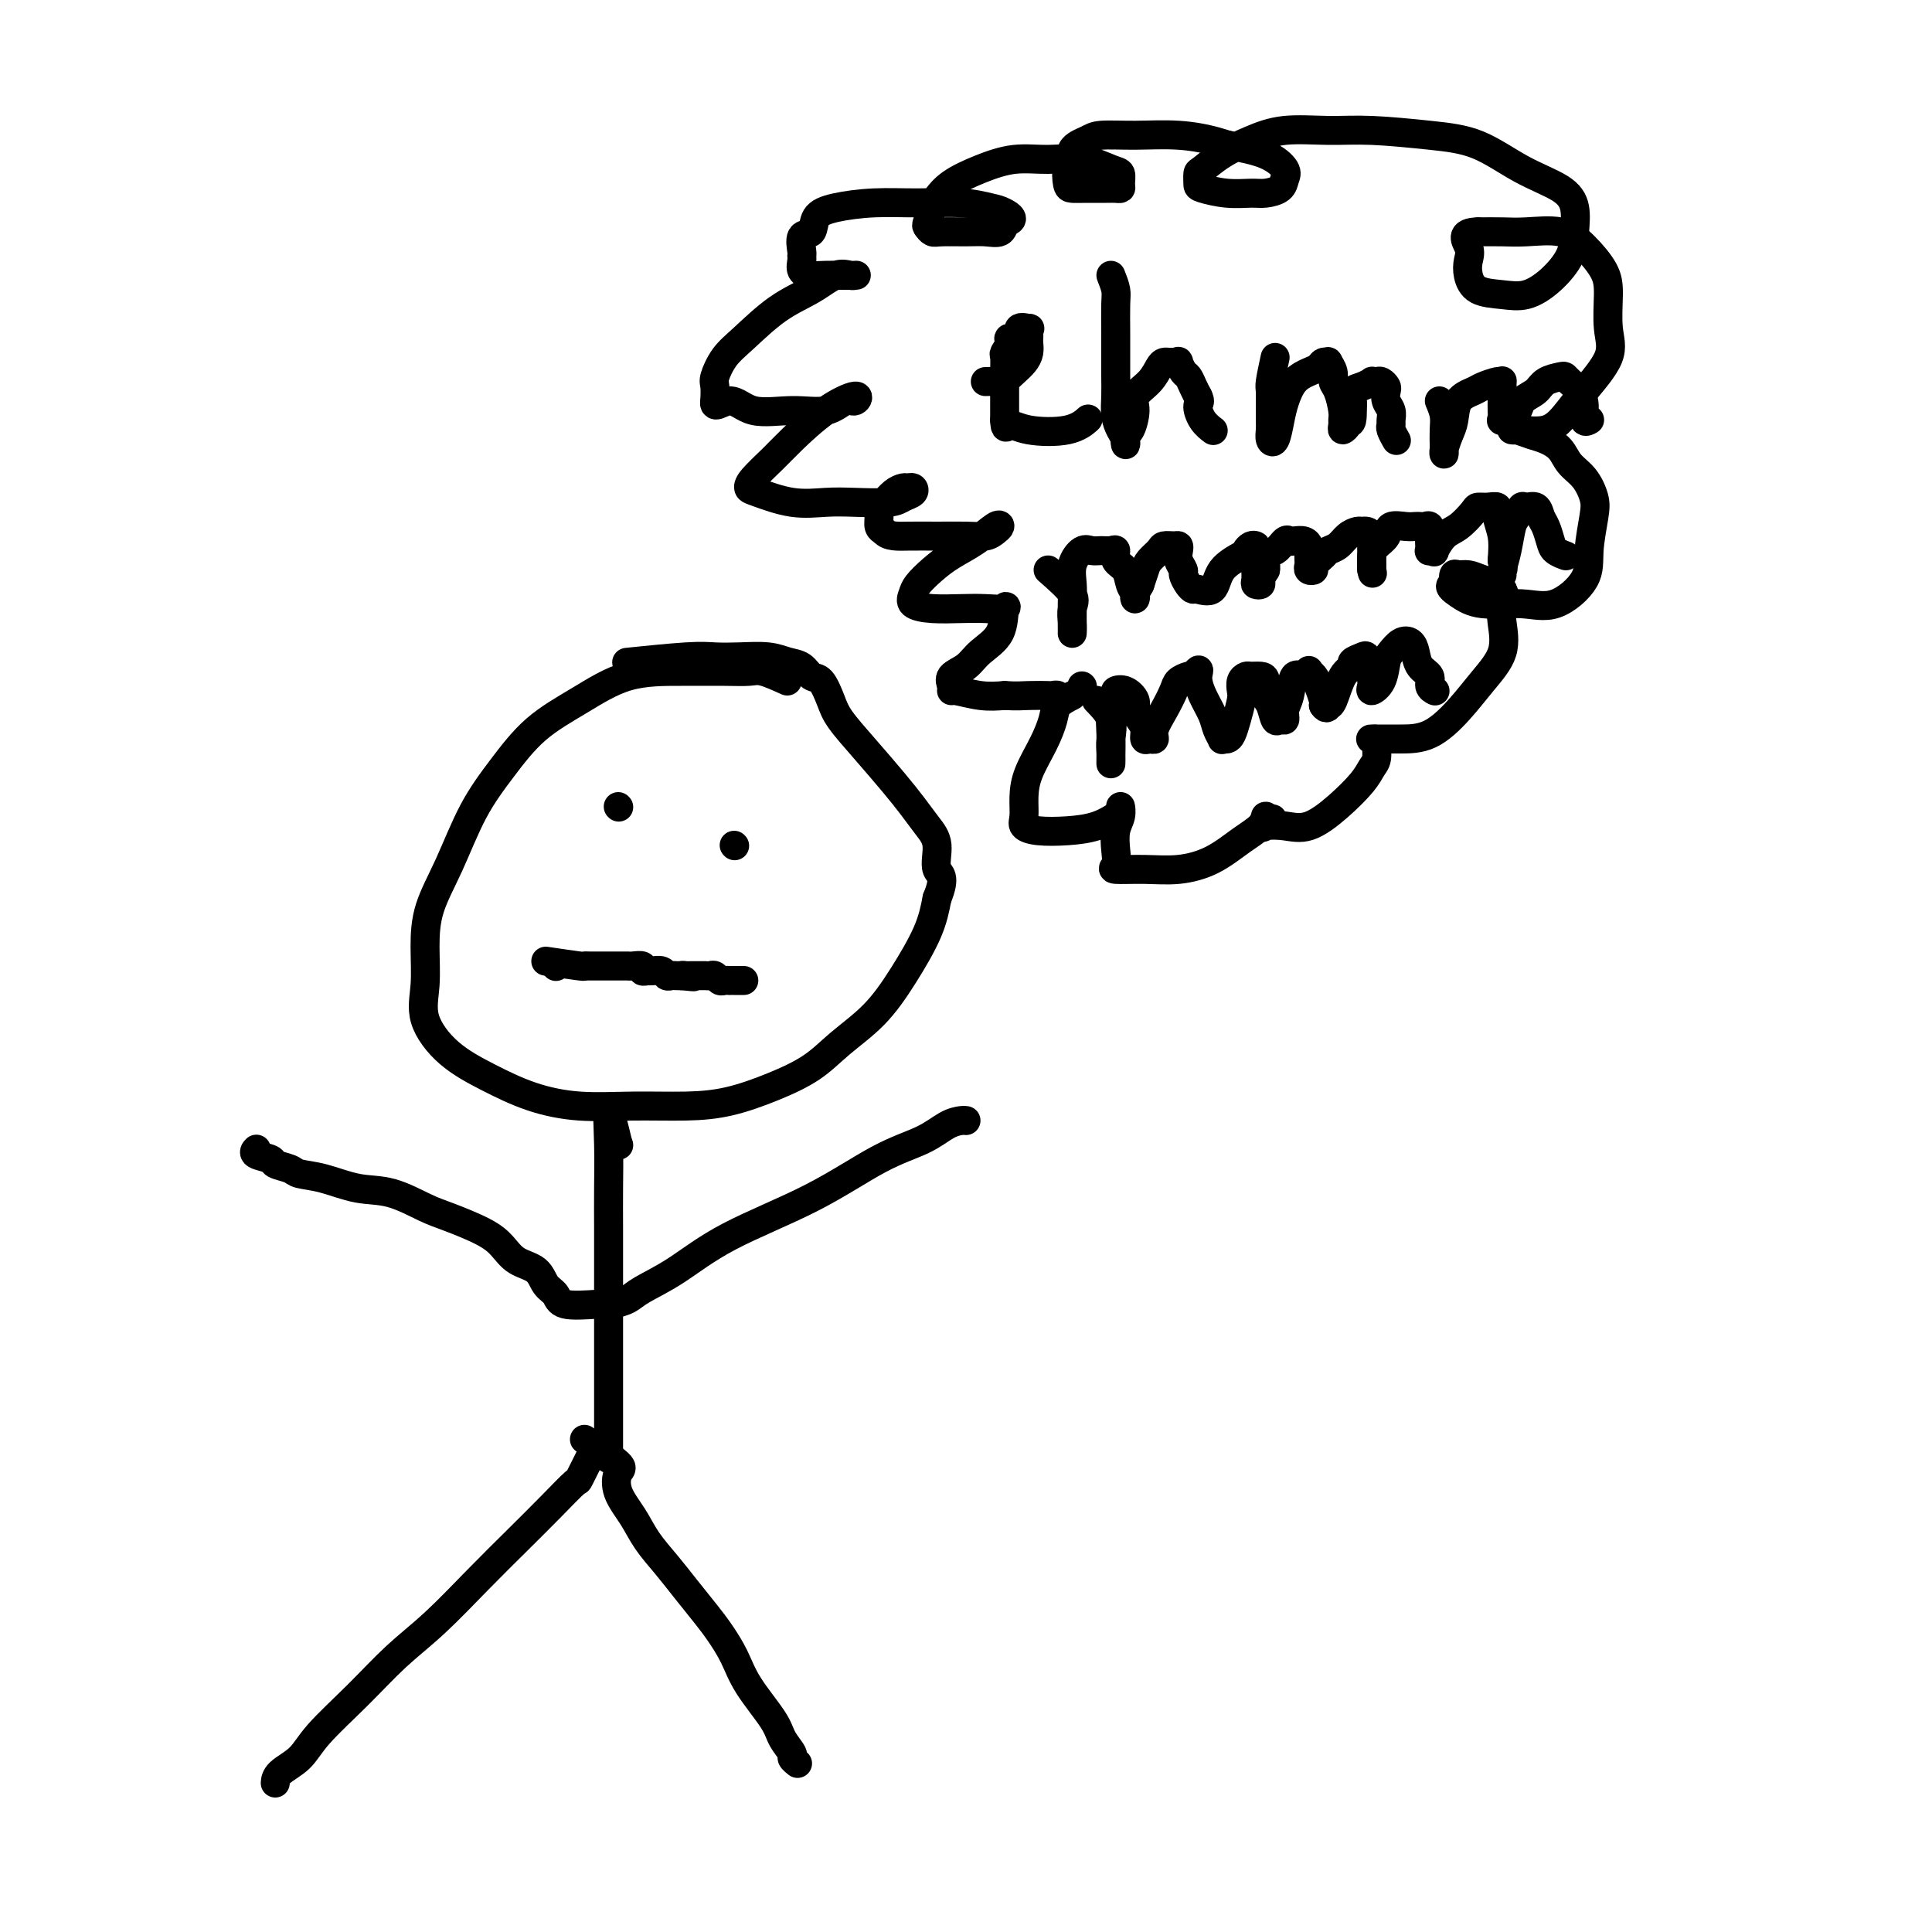 <svg viewBox='0 0 400 400' version='1.1' xmlns='http://www.w3.org/2000/svg' xmlns:xlink='http://www.w3.org/1999/xlink'><g fill='none' stroke='#000000' stroke-width='6' stroke-linecap='round' stroke-linejoin='round'><path d='M163,141c-1.871,-0.845 -3.743,-1.691 -5,-2c-1.257,-0.309 -1.901,-0.082 -3,0c-1.099,0.082 -2.655,0.021 -5,0c-2.345,-0.021 -5.479,0.000 -9,0c-3.521,-0.000 -7.427,-0.021 -11,1c-3.573,1.021 -6.811,3.085 -10,5c-3.189,1.915 -6.329,3.682 -9,6c-2.671,2.318 -4.874,5.187 -7,8c-2.126,2.813 -4.177,5.570 -6,9c-1.823,3.430 -3.420,7.535 -5,11c-1.580,3.465 -3.143,6.292 -4,9c-0.857,2.708 -1.009,5.297 -1,8c0.009,2.703 0.179,5.518 0,8c-0.179,2.482 -0.706,4.630 0,7c0.706,2.370 2.645,4.960 5,7c2.355,2.040 5.127,3.528 8,5c2.873,1.472 5.847,2.929 9,4c3.153,1.071 6.486,1.757 10,2c3.514,0.243 7.208,0.044 11,0c3.792,-0.044 7.680,0.069 11,0c3.320,-0.069 6.070,-0.318 9,-1c2.930,-0.682 6.039,-1.795 9,-3c2.961,-1.205 5.773,-2.501 8,-4c2.227,-1.499 3.867,-3.200 6,-5c2.133,-1.800 4.757,-3.699 7,-6c2.243,-2.301 4.104,-5.004 6,-8c1.896,-2.996 3.827,-6.285 5,-9c1.173,-2.715 1.586,-4.858 2,-7'/><path d='M194,186c1.988,-4.820 0.460,-4.870 0,-6c-0.460,-1.130 0.150,-3.339 0,-5c-0.150,-1.661 -1.059,-2.772 -2,-4c-0.941,-1.228 -1.915,-2.571 -3,-4c-1.085,-1.429 -2.283,-2.944 -4,-5c-1.717,-2.056 -3.955,-4.654 -6,-7c-2.045,-2.346 -3.898,-4.439 -5,-6c-1.102,-1.561 -1.453,-2.589 -2,-4c-0.547,-1.411 -1.292,-3.205 -2,-4c-0.708,-0.795 -1.381,-0.591 -2,-1c-0.619,-0.409 -1.183,-1.430 -2,-2c-0.817,-0.570 -1.887,-0.690 -3,-1c-1.113,-0.310 -2.269,-0.811 -4,-1c-1.731,-0.189 -4.039,-0.064 -6,0c-1.961,0.064 -3.577,0.069 -5,0c-1.423,-0.069 -2.652,-0.211 -6,0c-3.348,0.211 -8.814,0.775 -11,1c-2.186,0.225 -1.093,0.113 0,0'/><path d='M128,237c0.000,0.000 0.100,0.100 0.1,0.1'/><path d='M128,237c-0.845,-3.531 -1.691,-7.063 -2,-7c-0.309,0.063 -0.083,3.719 0,7c0.083,3.281 0.022,6.185 0,9c-0.022,2.815 -0.006,5.540 0,8c0.006,2.460 0.002,4.653 0,7c-0.002,2.347 -0.000,4.848 0,7c0.000,2.152 0.000,3.957 0,6c-0.000,2.043 -0.000,4.325 0,7c0.000,2.675 0.000,5.743 0,8c-0.000,2.257 -0.000,3.704 0,5c0.000,1.296 0.000,2.442 0,3c-0.000,0.558 -0.000,0.528 0,1c0.000,0.472 0.000,1.446 0,2c-0.000,0.554 -0.000,0.688 0,1c0.000,0.312 0.000,0.804 0,1c-0.000,0.196 -0.000,0.098 0,0'/><path d='M123,300c-1.263,2.530 -2.525,5.061 -3,6c-0.475,0.939 -0.161,0.287 -1,1c-0.839,0.713 -2.830,2.792 -5,5c-2.170,2.208 -4.520,4.544 -7,7c-2.480,2.456 -5.091,5.030 -8,8c-2.909,2.970 -6.118,6.335 -9,9c-2.882,2.665 -5.438,4.629 -8,7c-2.562,2.371 -5.131,5.151 -8,8c-2.869,2.849 -6.037,5.769 -8,8c-1.963,2.231 -2.722,3.773 -4,5c-1.278,1.227 -3.075,2.138 -4,3c-0.925,0.862 -0.979,1.675 -1,2c-0.021,0.325 -0.011,0.163 0,0'/><path d='M121,298c2.939,1.976 5.878,3.952 7,5c1.122,1.048 0.428,1.168 0,2c-0.428,0.832 -0.590,2.377 0,4c0.590,1.623 1.932,3.322 3,5c1.068,1.678 1.860,3.333 3,5c1.140,1.667 2.627,3.347 4,5c1.373,1.653 2.634,3.279 4,5c1.366,1.721 2.839,3.538 4,5c1.161,1.462 2.012,2.568 3,4c0.988,1.432 2.115,3.189 3,5c0.885,1.811 1.528,3.675 3,6c1.472,2.325 3.771,5.110 5,7c1.229,1.890 1.387,2.885 2,4c0.613,1.115 1.680,2.350 2,3c0.320,0.650 -0.106,0.713 0,1c0.106,0.287 0.745,0.796 1,1c0.255,0.204 0.128,0.102 0,0'/><path d='M127,270c1.081,-0.274 2.163,-0.548 3,-1c0.837,-0.452 1.431,-1.083 3,-2c1.569,-0.917 4.113,-2.121 7,-4c2.887,-1.879 6.117,-4.433 11,-7c4.883,-2.567 11.420,-5.147 17,-8c5.580,-2.853 10.203,-5.980 14,-8c3.797,-2.020 6.769,-2.934 9,-4c2.231,-1.066 3.722,-2.286 5,-3c1.278,-0.714 2.344,-0.923 3,-1c0.656,-0.077 0.902,-0.022 1,0c0.098,0.022 0.049,0.011 0,0'/><path d='M124,270c-2.784,0.187 -5.568,0.374 -7,0c-1.432,-0.374 -1.513,-1.311 -2,-2c-0.487,-0.689 -1.379,-1.132 -2,-2c-0.621,-0.868 -0.970,-2.162 -2,-3c-1.030,-0.838 -2.741,-1.220 -4,-2c-1.259,-0.780 -2.067,-1.957 -3,-3c-0.933,-1.043 -1.990,-1.952 -4,-3c-2.010,-1.048 -4.973,-2.235 -7,-3c-2.027,-0.765 -3.117,-1.108 -5,-2c-1.883,-0.892 -4.558,-2.333 -7,-3c-2.442,-0.667 -4.651,-0.560 -7,-1c-2.349,-0.440 -4.837,-1.427 -7,-2c-2.163,-0.573 -4.003,-0.731 -5,-1c-0.997,-0.269 -1.153,-0.650 -2,-1c-0.847,-0.350 -2.385,-0.668 -3,-1c-0.615,-0.332 -0.309,-0.677 -1,-1c-0.691,-0.323 -2.381,-0.623 -3,-1c-0.619,-0.377 -0.167,-0.832 0,-1c0.167,-0.168 0.048,-0.048 0,0c-0.048,0.048 -0.024,0.024 0,0'/><path d='M115,200c0.000,0.000 0.100,0.100 0.1,0.1'/><path d='M113,199c2.869,0.423 5.739,0.845 7,1c1.261,0.155 0.914,0.041 1,0c0.086,-0.041 0.604,-0.011 1,0c0.396,0.011 0.669,0.003 1,0c0.331,-0.003 0.718,-0.001 1,0c0.282,0.001 0.457,0.000 1,0c0.543,-0.000 1.454,0.000 2,0c0.546,-0.000 0.729,-0.001 1,0c0.271,0.001 0.632,0.004 1,0c0.368,-0.004 0.743,-0.015 1,0c0.257,0.015 0.397,0.057 1,0c0.603,-0.057 1.671,-0.212 2,0c0.329,0.212 -0.081,0.793 0,1c0.081,0.207 0.652,0.041 1,0c0.348,-0.041 0.475,0.041 1,0c0.525,-0.041 1.450,-0.207 2,0c0.550,0.207 0.725,0.788 1,1c0.275,0.212 0.651,0.057 1,0c0.349,-0.057 0.671,-0.016 1,0c0.329,0.016 0.664,0.008 1,0'/><path d='M141,202c4.571,0.464 1.998,0.124 1,0c-0.998,-0.124 -0.421,-0.033 0,0c0.421,0.033 0.686,0.009 1,0c0.314,-0.009 0.675,-0.002 1,0c0.325,0.002 0.612,-0.000 1,0c0.388,0.000 0.878,0.004 1,0c0.122,-0.004 -0.122,-0.015 0,0c0.122,0.015 0.611,0.057 1,0c0.389,-0.057 0.678,-0.211 1,0c0.322,0.211 0.678,0.789 1,1c0.322,0.211 0.611,0.057 1,0c0.389,-0.057 0.878,-0.015 1,0c0.122,0.015 -0.125,0.004 0,0c0.125,-0.004 0.621,-0.001 1,0c0.379,0.001 0.640,0.000 1,0c0.360,-0.000 0.817,-0.000 1,0c0.183,0.000 0.091,0.000 0,0'/><path d='M128,167c0.000,0.000 0.100,0.100 0.1,0.1'/><path d='M152,175c0.000,0.000 0.100,0.100 0.1,0.1'/><path d='M224,142c0.000,0.000 0.100,0.100 0.1,0.1'/><path d='M222,144c-1.193,0.617 -2.386,1.235 -3,2c-0.614,0.765 -0.647,1.679 -1,3c-0.353,1.321 -1.024,3.050 -2,5c-0.976,1.950 -2.255,4.120 -3,6c-0.745,1.880 -0.956,3.471 -1,5c-0.044,1.529 0.080,2.996 0,4c-0.080,1.004 -0.365,1.544 0,2c0.365,0.456 1.380,0.827 3,1c1.620,0.173 3.845,0.146 6,0c2.155,-0.146 4.239,-0.412 6,-1c1.761,-0.588 3.200,-1.498 4,-2c0.800,-0.502 0.960,-0.595 1,-1c0.040,-0.405 -0.041,-1.121 0,-1c0.041,0.121 0.202,1.080 0,2c-0.202,0.920 -0.769,1.801 -1,3c-0.231,1.199 -0.126,2.715 0,4c0.126,1.285 0.272,2.340 0,3c-0.272,0.660 -0.962,0.924 0,1c0.962,0.076 3.574,-0.038 6,0c2.426,0.038 4.664,0.226 7,0c2.336,-0.226 4.770,-0.867 7,-2c2.230,-1.133 4.258,-2.757 6,-4c1.742,-1.243 3.200,-2.104 4,-3c0.800,-0.896 0.943,-1.827 1,-2c0.057,-0.173 0.029,0.414 0,1'/><path d='M262,170c2.833,-1.324 0.917,0.367 0,1c-0.917,0.633 -0.835,0.210 0,0c0.835,-0.210 2.423,-0.206 4,0c1.577,0.206 3.144,0.615 5,0c1.856,-0.615 4.000,-2.252 6,-4c2.000,-1.748 3.857,-3.607 5,-5c1.143,-1.393 1.571,-2.321 2,-3c0.429,-0.679 0.860,-1.110 1,-2c0.140,-0.890 -0.010,-2.238 0,-3c0.010,-0.762 0.181,-0.936 0,-1c-0.181,-0.064 -0.714,-0.017 -1,0c-0.286,0.017 -0.324,0.005 0,0c0.324,-0.005 1.012,-0.001 2,0c0.988,0.001 2.276,0.001 4,0c1.724,-0.001 3.884,-0.002 6,-1c2.116,-0.998 4.188,-2.994 6,-5c1.812,-2.006 3.365,-4.021 5,-6c1.635,-1.979 3.354,-3.920 4,-6c0.646,-2.080 0.220,-4.298 0,-6c-0.220,-1.702 -0.233,-2.886 0,-4c0.233,-1.114 0.714,-2.156 0,-3c-0.714,-0.844 -2.622,-1.489 -4,-2c-1.378,-0.511 -2.225,-0.890 -3,-1c-0.775,-0.110 -1.478,0.047 -2,0c-0.522,-0.047 -0.863,-0.299 -1,0c-0.137,0.299 -0.068,1.150 0,2'/><path d='M301,121c-1.518,0.172 -0.312,1.104 1,2c1.312,0.896 2.729,1.758 5,2c2.271,0.242 5.397,-0.137 8,0c2.603,0.137 4.685,0.789 7,0c2.315,-0.789 4.864,-3.019 6,-5c1.136,-1.981 0.858,-3.713 1,-6c0.142,-2.287 0.702,-5.130 1,-7c0.298,-1.870 0.334,-2.767 0,-4c-0.334,-1.233 -1.037,-2.802 -2,-4c-0.963,-1.198 -2.187,-2.023 -3,-3c-0.813,-0.977 -1.214,-2.104 -2,-3c-0.786,-0.896 -1.958,-1.560 -3,-2c-1.042,-0.440 -1.954,-0.654 -3,-1c-1.046,-0.346 -2.226,-0.823 -3,-1c-0.774,-0.177 -1.141,-0.055 -1,0c0.141,0.055 0.790,0.044 1,0c0.210,-0.044 -0.020,-0.121 1,0c1.020,0.121 3.289,0.440 5,0c1.711,-0.440 2.865,-1.639 4,-3c1.135,-1.361 2.251,-2.883 4,-5c1.749,-2.117 4.131,-4.828 5,-7c0.869,-2.172 0.224,-3.805 0,-6c-0.224,-2.195 -0.026,-4.952 0,-7c0.026,-2.048 -0.120,-3.386 -1,-5c-0.880,-1.614 -2.496,-3.504 -4,-5c-1.504,-1.496 -2.898,-2.597 -5,-3c-2.102,-0.403 -4.912,-0.109 -7,0c-2.088,0.109 -3.454,0.031 -5,0c-1.546,-0.031 -3.273,-0.016 -5,0'/><path d='M306,48c-3.861,0.070 -2.512,1.745 -2,3c0.512,1.255 0.187,2.089 0,3c-0.187,0.911 -0.235,1.897 0,3c0.235,1.103 0.753,2.323 2,3c1.247,0.677 3.224,0.812 5,1c1.776,0.188 3.353,0.431 5,0c1.647,-0.431 3.364,-1.536 5,-3c1.636,-1.464 3.190,-3.289 4,-5c0.810,-1.711 0.878,-3.309 1,-5c0.122,-1.691 0.300,-3.475 0,-5c-0.300,-1.525 -1.078,-2.791 -3,-4c-1.922,-1.209 -4.989,-2.362 -8,-4c-3.011,-1.638 -5.966,-3.761 -9,-5c-3.034,-1.239 -6.147,-1.595 -10,-2c-3.853,-0.405 -8.445,-0.860 -12,-1c-3.555,-0.140 -6.073,0.036 -9,0c-2.927,-0.036 -6.262,-0.285 -9,0c-2.738,0.285 -4.877,1.102 -7,2c-2.123,0.898 -4.229,1.875 -6,3c-1.771,1.125 -3.206,2.396 -4,3c-0.794,0.604 -0.946,0.540 -1,1c-0.054,0.460 -0.010,1.444 0,2c0.010,0.556 -0.015,0.683 1,1c1.015,0.317 3.070,0.825 5,1c1.930,0.175 3.735,0.018 5,0c1.265,-0.018 1.990,0.105 3,0c1.010,-0.105 2.304,-0.437 3,-1c0.696,-0.563 0.795,-1.357 1,-2c0.205,-0.643 0.517,-1.135 0,-2c-0.517,-0.865 -1.862,-2.104 -4,-3c-2.138,-0.896 -5.069,-1.448 -8,-2'/><path d='M254,30c-3.680,-1.229 -6.878,-1.803 -10,-2c-3.122,-0.197 -6.166,-0.017 -9,0c-2.834,0.017 -5.457,-0.128 -7,0c-1.543,0.128 -2.008,0.528 -3,1c-0.992,0.472 -2.513,1.016 -3,2c-0.487,0.984 0.059,2.407 0,3c-0.059,0.593 -0.724,0.355 -1,1c-0.276,0.645 -0.162,2.173 0,3c0.162,0.827 0.373,0.954 1,1c0.627,0.046 1.670,0.010 3,0c1.330,-0.010 2.946,0.004 4,0c1.054,-0.004 1.548,-0.027 2,0c0.452,0.027 0.864,0.105 1,0c0.136,-0.105 -0.005,-0.392 0,-1c0.005,-0.608 0.156,-1.537 0,-2c-0.156,-0.463 -0.619,-0.458 -2,-1c-1.381,-0.542 -3.678,-1.629 -6,-2c-2.322,-0.371 -4.667,-0.027 -7,0c-2.333,0.027 -4.652,-0.265 -7,0c-2.348,0.265 -4.724,1.087 -7,2c-2.276,0.913 -4.453,1.918 -6,3c-1.547,1.082 -2.464,2.241 -3,3c-0.536,0.759 -0.690,1.117 -1,2c-0.310,0.883 -0.775,2.289 -1,3c-0.225,0.711 -0.209,0.726 0,1c0.209,0.274 0.613,0.807 1,1c0.387,0.193 0.758,0.046 2,0c1.242,-0.046 3.353,0.008 5,0c1.647,-0.008 2.828,-0.079 4,0c1.172,0.079 2.335,0.308 3,0c0.665,-0.308 0.833,-1.154 1,-2'/><path d='M208,46c2.591,-0.409 1.067,-1.431 0,-2c-1.067,-0.569 -1.678,-0.686 -3,-1c-1.322,-0.314 -3.356,-0.826 -6,-1c-2.644,-0.174 -5.897,-0.011 -9,0c-3.103,0.011 -6.054,-0.129 -9,0c-2.946,0.129 -5.885,0.528 -8,1c-2.115,0.472 -3.404,1.016 -4,2c-0.596,0.984 -0.499,2.409 -1,3c-0.501,0.591 -1.600,0.347 -2,1c-0.400,0.653 -0.102,2.203 0,3c0.102,0.797 0.008,0.840 0,1c-0.008,0.160 0.069,0.435 0,1c-0.069,0.565 -0.284,1.419 0,2c0.284,0.581 1.068,0.887 2,1c0.932,0.113 2.013,0.031 3,0c0.987,-0.031 1.878,-0.011 3,0c1.122,0.011 2.473,0.012 3,0c0.527,-0.012 0.230,-0.035 0,0c-0.230,0.035 -0.392,0.130 -1,0c-0.608,-0.130 -1.661,-0.486 -3,0c-1.339,0.486 -2.965,1.815 -5,3c-2.035,1.185 -4.479,2.228 -7,4c-2.521,1.772 -5.120,4.273 -7,6c-1.880,1.727 -3.040,2.679 -4,4c-0.960,1.321 -1.720,3.009 -2,4c-0.280,0.991 -0.080,1.283 0,2c0.080,0.717 0.040,1.858 0,3'/><path d='M148,83c-0.448,1.887 1.431,0.105 3,0c1.569,-0.105 2.830,1.465 5,2c2.170,0.535 5.251,0.033 8,0c2.749,-0.033 5.165,0.404 7,0c1.835,-0.404 3.089,-1.648 4,-2c0.911,-0.352 1.480,0.186 2,0c0.520,-0.186 0.991,-1.098 0,-1c-0.991,0.098 -3.443,1.207 -6,3c-2.557,1.793 -5.219,4.272 -7,6c-1.781,1.728 -2.681,2.705 -4,4c-1.319,1.295 -3.057,2.907 -4,4c-0.943,1.093 -1.092,1.666 -1,2c0.092,0.334 0.423,0.430 2,1c1.577,0.570 4.400,1.614 7,2c2.600,0.386 4.977,0.115 7,0c2.023,-0.115 3.692,-0.073 6,0c2.308,0.073 5.256,0.177 7,0c1.744,-0.177 2.283,-0.637 3,-1c0.717,-0.363 1.612,-0.631 2,-1c0.388,-0.369 0.269,-0.838 0,-1c-0.269,-0.162 -0.689,-0.017 -1,0c-0.311,0.017 -0.514,-0.095 -1,0c-0.486,0.095 -1.255,0.396 -2,1c-0.745,0.604 -1.465,1.510 -2,2c-0.535,0.490 -0.886,0.564 -1,1c-0.114,0.436 0.008,1.233 0,2c-0.008,0.767 -0.145,1.505 0,2c0.145,0.495 0.573,0.748 1,1'/><path d='M183,110c0.850,1.154 2.977,1.038 5,1c2.023,-0.038 3.944,0.001 6,0c2.056,-0.001 4.249,-0.041 6,0c1.751,0.041 3.061,0.164 4,0c0.939,-0.164 1.508,-0.613 2,-1c0.492,-0.387 0.908,-0.712 1,-1c0.092,-0.288 -0.140,-0.541 -1,0c-0.860,0.541 -2.349,1.874 -4,3c-1.651,1.126 -3.464,2.046 -5,3c-1.536,0.954 -2.794,1.944 -4,3c-1.206,1.056 -2.361,2.178 -3,3c-0.639,0.822 -0.763,1.344 -1,2c-0.237,0.656 -0.588,1.445 0,2c0.588,0.555 2.115,0.877 4,1c1.885,0.123 4.126,0.049 6,0c1.874,-0.049 3.379,-0.071 5,0c1.621,0.071 3.358,0.235 4,0c0.642,-0.235 0.189,-0.870 0,0c-0.189,0.870 -0.113,3.245 -1,5c-0.887,1.755 -2.735,2.891 -4,4c-1.265,1.109 -1.947,2.191 -3,3c-1.053,0.809 -2.478,1.345 -3,2c-0.522,0.655 -0.143,1.430 0,2c0.143,0.570 0.049,0.936 0,1c-0.049,0.064 -0.052,-0.175 1,0c1.052,0.175 3.158,0.764 5,1c1.842,0.236 3.421,0.118 5,0'/><path d='M208,144c2.603,0.156 3.612,0.045 5,0c1.388,-0.045 3.157,-0.026 4,0c0.843,0.026 0.762,0.059 1,0c0.238,-0.059 0.795,-0.208 1,0c0.205,0.208 0.059,0.774 0,1c-0.059,0.226 -0.029,0.113 0,0'/><path d='M204,79c1.737,-0.048 3.474,-0.095 4,0c0.526,0.095 -0.160,0.334 0,0c0.160,-0.334 1.167,-1.241 2,-2c0.833,-0.759 1.491,-1.369 2,-2c0.509,-0.631 0.868,-1.283 1,-2c0.132,-0.717 0.038,-1.498 0,-2c-0.038,-0.502 -0.018,-0.725 0,-1c0.018,-0.275 0.035,-0.602 0,-1c-0.035,-0.398 -0.122,-0.867 0,-1c0.122,-0.133 0.454,0.071 0,0c-0.454,-0.071 -1.695,-0.418 -2,0c-0.305,0.418 0.325,1.602 0,2c-0.325,0.398 -1.604,0.010 -2,0c-0.396,-0.010 0.090,0.356 0,1c-0.090,0.644 -0.756,1.564 -1,2c-0.244,0.436 -0.065,0.386 0,1c0.065,0.614 0.018,1.891 0,3c-0.018,1.109 -0.005,2.050 0,3c0.005,0.950 0.001,1.910 0,3c-0.001,1.090 -0.000,2.312 0,3c0.000,0.688 0.000,0.844 0,1'/><path d='M208,87c0.097,2.340 0.338,1.191 1,1c0.662,-0.191 1.744,0.578 4,1c2.256,0.422 5.684,0.498 8,0c2.316,-0.498 3.519,-1.571 4,-2c0.481,-0.429 0.241,-0.215 0,0'/><path d='M230,57c0.423,1.077 0.845,2.153 1,3c0.155,0.847 0.042,1.464 0,3c-0.042,1.536 -0.012,3.989 0,6c0.012,2.011 0.006,3.578 0,5c-0.006,1.422 -0.012,2.699 0,4c0.012,1.301 0.042,2.628 0,4c-0.042,1.372 -0.156,2.791 0,4c0.156,1.209 0.580,2.208 1,3c0.420,0.792 0.835,1.376 1,2c0.165,0.624 0.080,1.286 0,1c-0.080,-0.286 -0.156,-1.521 0,-2c0.156,-0.479 0.542,-0.201 1,-1c0.458,-0.799 0.987,-2.673 1,-4c0.013,-1.327 -0.491,-2.107 0,-3c0.491,-0.893 1.977,-1.900 3,-3c1.023,-1.100 1.585,-2.294 2,-3c0.415,-0.706 0.685,-0.923 1,-1c0.315,-0.077 0.676,-0.014 1,0c0.324,0.014 0.612,-0.022 1,0c0.388,0.022 0.878,0.103 1,0c0.122,-0.103 -0.122,-0.389 0,0c0.122,0.389 0.610,1.455 1,2c0.390,0.545 0.682,0.570 1,1c0.318,0.430 0.662,1.266 1,2c0.338,0.734 0.669,1.367 1,2'/><path d='M248,82c0.745,1.386 0.107,1.351 0,2c-0.107,0.649 0.317,1.982 1,3c0.683,1.018 1.624,1.719 2,2c0.376,0.281 0.188,0.140 0,0'/><path d='M264,74c-0.423,1.957 -0.845,3.913 -1,5c-0.155,1.087 -0.042,1.303 0,2c0.042,0.697 0.014,1.875 0,3c-0.014,1.125 -0.015,2.199 0,3c0.015,0.801 0.045,1.331 0,2c-0.045,0.669 -0.165,1.476 0,2c0.165,0.524 0.614,0.764 1,0c0.386,-0.764 0.709,-2.533 1,-4c0.291,-1.467 0.550,-2.632 1,-4c0.450,-1.368 1.091,-2.941 2,-4c0.909,-1.059 2.085,-1.606 3,-2c0.915,-0.394 1.570,-0.636 2,-1c0.430,-0.364 0.636,-0.851 1,-1c0.364,-0.149 0.885,0.041 1,0c0.115,-0.041 -0.176,-0.313 0,0c0.176,0.313 0.818,1.211 1,2c0.182,0.789 -0.094,1.468 0,2c0.094,0.532 0.560,0.918 1,2c0.440,1.082 0.854,2.861 1,4c0.146,1.139 0.025,1.637 0,2c-0.025,0.363 0.045,0.592 0,1c-0.045,0.408 -0.204,0.994 0,1c0.204,0.006 0.773,-0.570 1,-1c0.227,-0.430 0.114,-0.715 0,-1'/><path d='M279,87c0.994,1.495 0.978,-0.766 1,-2c0.022,-1.234 0.082,-1.441 0,-2c-0.082,-0.559 -0.306,-1.470 0,-2c0.306,-0.530 1.143,-0.679 2,-1c0.857,-0.321 1.736,-0.815 2,-1c0.264,-0.185 -0.087,-0.062 0,0c0.087,0.062 0.611,0.061 1,0c0.389,-0.061 0.644,-0.182 1,0c0.356,0.182 0.813,0.668 1,1c0.187,0.332 0.103,0.509 0,1c-0.103,0.491 -0.225,1.296 0,2c0.225,0.704 0.796,1.306 1,2c0.204,0.694 0.041,1.479 0,2c-0.041,0.521 0.041,0.779 0,1c-0.041,0.221 -0.203,0.406 0,1c0.203,0.594 0.772,1.598 1,2c0.228,0.402 0.114,0.201 0,0'/><path d='M298,83c0.423,1.013 0.846,2.027 1,3c0.154,0.973 0.041,1.906 0,3c-0.041,1.094 -0.008,2.351 0,3c0.008,0.649 -0.008,0.692 0,1c0.008,0.308 0.042,0.882 0,1c-0.042,0.118 -0.159,-0.220 0,-1c0.159,-0.780 0.594,-2.001 1,-3c0.406,-0.999 0.785,-1.774 1,-3c0.215,-1.226 0.268,-2.902 1,-4c0.732,-1.098 2.144,-1.616 3,-2c0.856,-0.384 1.158,-0.633 2,-1c0.842,-0.367 2.226,-0.853 3,-1c0.774,-0.147 0.939,0.043 1,0c0.061,-0.043 0.017,-0.319 0,0c-0.017,0.319 -0.006,1.233 0,2c0.006,0.767 0.008,1.385 0,2c-0.008,0.615 -0.024,1.225 0,2c0.024,0.775 0.089,1.713 0,2c-0.089,0.287 -0.332,-0.077 0,0c0.332,0.077 1.238,0.593 2,0c0.762,-0.593 1.381,-2.297 2,-4'/><path d='M315,83c1.222,-0.966 2.277,-1.381 3,-2c0.723,-0.619 1.114,-1.443 2,-2c0.886,-0.557 2.266,-0.849 3,-1c0.734,-0.151 0.823,-0.163 1,0c0.177,0.163 0.444,0.499 1,1c0.556,0.501 1.403,1.167 2,2c0.597,0.833 0.943,1.831 1,3c0.057,1.169 -0.177,2.507 0,3c0.177,0.493 0.765,0.141 1,0c0.235,-0.141 0.118,-0.070 0,0'/><path d='M217,118c2.113,1.848 4.226,3.696 5,5c0.774,1.304 0.207,2.063 0,3c-0.207,0.937 -0.056,2.053 0,3c0.056,0.947 0.015,1.724 0,2c-0.015,0.276 -0.006,0.052 0,0c0.006,-0.052 0.007,0.070 0,-1c-0.007,-1.070 -0.024,-3.330 0,-5c0.024,-1.670 0.089,-2.749 0,-4c-0.089,-1.251 -0.333,-2.675 0,-4c0.333,-1.325 1.242,-2.553 2,-3c0.758,-0.447 1.364,-0.114 2,0c0.636,0.114 1.302,0.007 2,0c0.698,-0.007 1.430,0.085 2,0c0.570,-0.085 0.980,-0.346 1,0c0.020,0.346 -0.348,1.298 0,2c0.348,0.702 1.413,1.152 2,2c0.587,0.848 0.696,2.092 1,3c0.304,0.908 0.803,1.481 1,2c0.197,0.519 0.091,0.986 0,1c-0.091,0.014 -0.169,-0.425 0,-1c0.169,-0.575 0.584,-1.288 1,-2'/><path d='M236,121c0.351,-1.050 0.727,-2.176 1,-3c0.273,-0.824 0.441,-1.346 1,-2c0.559,-0.654 1.509,-1.441 2,-2c0.491,-0.559 0.523,-0.890 1,-1c0.477,-0.110 1.400,0.002 2,0c0.600,-0.002 0.878,-0.118 1,0c0.122,0.118 0.088,0.469 0,1c-0.088,0.531 -0.230,1.243 0,2c0.230,0.757 0.833,1.561 1,2c0.167,0.439 -0.103,0.513 0,1c0.103,0.487 0.577,1.386 1,2c0.423,0.614 0.793,0.942 1,1c0.207,0.058 0.251,-0.155 1,0c0.749,0.155 2.203,0.679 3,0c0.797,-0.679 0.935,-2.560 2,-4c1.065,-1.440 3.056,-2.437 4,-3c0.944,-0.563 0.841,-0.690 1,-1c0.159,-0.310 0.578,-0.803 1,-1c0.422,-0.197 0.845,-0.099 1,0c0.155,0.099 0.040,0.198 0,1c-0.040,0.802 -0.007,2.307 0,3c0.007,0.693 -0.013,0.576 0,1c0.013,0.424 0.059,1.390 0,2c-0.059,0.610 -0.222,0.865 0,1c0.222,0.135 0.829,0.152 1,0c0.171,-0.152 -0.094,-0.472 0,-1c0.094,-0.528 0.547,-1.264 1,-2'/><path d='M262,118c0.217,-0.961 -0.241,-2.362 0,-3c0.241,-0.638 1.181,-0.511 2,-1c0.819,-0.489 1.515,-1.592 2,-2c0.485,-0.408 0.757,-0.122 1,0c0.243,0.122 0.457,0.078 1,0c0.543,-0.078 1.414,-0.190 2,0c0.586,0.190 0.888,0.681 1,1c0.112,0.319 0.034,0.464 0,1c-0.034,0.536 -0.025,1.462 0,2c0.025,0.538 0.066,0.687 0,1c-0.066,0.313 -0.240,0.788 0,1c0.240,0.212 0.893,0.160 1,0c0.107,-0.160 -0.334,-0.428 0,-1c0.334,-0.572 1.441,-1.450 2,-2c0.559,-0.550 0.570,-0.774 1,-1c0.430,-0.226 1.281,-0.453 2,-1c0.719,-0.547 1.307,-1.412 2,-2c0.693,-0.588 1.492,-0.897 2,-1c0.508,-0.103 0.725,-0.000 1,0c0.275,0.000 0.610,-0.103 1,0c0.390,0.103 0.837,0.412 1,1c0.163,0.588 0.044,1.454 0,2c-0.044,0.546 -0.012,0.774 0,1c0.012,0.226 0.003,0.452 0,1c-0.003,0.548 -0.001,1.417 0,2c0.001,0.583 0.000,0.881 0,1c-0.000,0.119 -0.000,0.060 0,0'/><path d='M284,118c0.307,1.273 0.075,0.455 0,0c-0.075,-0.455 0.005,-0.546 0,-1c-0.005,-0.454 -0.097,-1.270 0,-2c0.097,-0.730 0.383,-1.372 1,-2c0.617,-0.628 1.566,-1.240 2,-2c0.434,-0.760 0.354,-1.667 1,-2c0.646,-0.333 2.019,-0.091 3,0c0.981,0.091 1.569,0.030 2,0c0.431,-0.030 0.704,-0.030 1,0c0.296,0.030 0.616,0.089 1,0c0.384,-0.089 0.834,-0.325 1,0c0.166,0.325 0.049,1.211 0,2c-0.049,0.789 -0.029,1.482 0,2c0.029,0.518 0.065,0.861 0,1c-0.065,0.139 -0.233,0.075 0,0c0.233,-0.075 0.868,-0.160 1,0c0.132,0.160 -0.239,0.565 0,0c0.239,-0.565 1.089,-2.098 2,-3c0.911,-0.902 1.884,-1.171 3,-2c1.116,-0.829 2.375,-2.218 3,-3c0.625,-0.782 0.616,-0.959 1,-1c0.384,-0.041 1.161,0.052 2,0c0.839,-0.052 1.740,-0.251 2,0c0.260,0.251 -0.122,0.952 0,2c0.122,1.048 0.749,2.442 1,4c0.251,1.558 0.125,3.279 0,5'/><path d='M311,116c0.461,2.090 0.112,1.814 0,2c-0.112,0.186 0.011,0.833 0,1c-0.011,0.167 -0.157,-0.145 0,-1c0.157,-0.855 0.619,-2.253 1,-4c0.381,-1.747 0.683,-3.843 1,-5c0.317,-1.157 0.648,-1.376 1,-2c0.352,-0.624 0.724,-1.655 1,-2c0.276,-0.345 0.455,-0.006 1,0c0.545,0.006 1.454,-0.321 2,0c0.546,0.321 0.728,1.291 1,2c0.272,0.709 0.634,1.157 1,2c0.366,0.843 0.737,2.082 1,3c0.263,0.918 0.417,1.516 1,2c0.583,0.484 1.595,0.852 2,1c0.405,0.148 0.202,0.074 0,0'/><path d='M227,145c1.268,1.312 2.536,2.625 3,4c0.464,1.375 0.124,2.813 0,4c-0.124,1.187 -0.033,2.121 0,3c0.033,0.879 0.008,1.701 0,2c-0.008,0.299 0.002,0.073 0,0c-0.002,-0.073 -0.016,0.005 0,-1c0.016,-1.005 0.062,-3.094 0,-5c-0.062,-1.906 -0.233,-3.629 0,-5c0.233,-1.371 0.871,-2.390 1,-3c0.129,-0.610 -0.250,-0.813 0,-1c0.250,-0.187 1.129,-0.360 2,0c0.871,0.360 1.735,1.253 2,2c0.265,0.747 -0.070,1.349 0,2c0.070,0.651 0.545,1.353 1,2c0.455,0.647 0.891,1.241 1,2c0.109,0.759 -0.109,1.684 0,2c0.109,0.316 0.544,0.023 1,0c0.456,-0.023 0.933,0.226 1,0c0.067,-0.226 -0.277,-0.926 0,-2c0.277,-1.074 1.174,-2.523 2,-4c0.826,-1.477 1.582,-2.984 2,-4c0.418,-1.016 0.497,-1.543 1,-2c0.503,-0.457 1.429,-0.845 2,-1c0.571,-0.155 0.785,-0.078 1,0'/><path d='M247,140c1.742,-2.200 1.098,-1.198 1,0c-0.098,1.198 0.351,2.594 1,4c0.649,1.406 1.497,2.822 2,4c0.503,1.178 0.660,2.118 1,3c0.340,0.882 0.865,1.707 1,2c0.135,0.293 -0.118,0.055 0,0c0.118,-0.055 0.606,0.074 1,0c0.394,-0.074 0.693,-0.352 1,-1c0.307,-0.648 0.621,-1.666 1,-3c0.379,-1.334 0.821,-2.984 1,-4c0.179,-1.016 0.093,-1.397 0,-2c-0.093,-0.603 -0.193,-1.429 0,-2c0.193,-0.571 0.678,-0.889 1,-1c0.322,-0.111 0.482,-0.015 1,0c0.518,0.015 1.396,-0.051 2,0c0.604,0.051 0.935,0.220 1,1c0.065,0.780 -0.136,2.172 0,3c0.136,0.828 0.610,1.092 1,2c0.390,0.908 0.696,2.460 1,3c0.304,0.540 0.605,0.066 1,0c0.395,-0.066 0.883,0.274 1,0c0.117,-0.274 -0.136,-1.163 0,-2c0.136,-0.837 0.663,-1.622 1,-3c0.337,-1.378 0.486,-3.347 1,-4c0.514,-0.653 1.394,0.012 2,0c0.606,-0.012 0.936,-0.700 1,-1c0.064,-0.300 -0.140,-0.210 0,0c0.140,0.210 0.625,0.541 1,1c0.375,0.459 0.639,1.047 1,2c0.361,0.953 0.817,2.272 1,3c0.183,0.728 0.091,0.864 0,1'/><path d='M274,146c0.701,1.086 0.952,0.302 1,0c0.048,-0.302 -0.108,-0.122 0,0c0.108,0.122 0.481,0.187 1,-1c0.519,-1.187 1.186,-3.626 2,-5c0.814,-1.374 1.777,-1.683 2,-2c0.223,-0.317 -0.294,-0.642 0,-1c0.294,-0.358 1.399,-0.748 2,-1c0.601,-0.252 0.697,-0.366 1,0c0.303,0.366 0.811,1.213 1,2c0.189,0.787 0.057,1.513 0,2c-0.057,0.487 -0.040,0.733 0,1c0.040,0.267 0.104,0.553 0,1c-0.104,0.447 -0.376,1.055 0,1c0.376,-0.055 1.400,-0.772 2,-2c0.600,-1.228 0.777,-2.965 1,-4c0.223,-1.035 0.492,-1.368 1,-2c0.508,-0.632 1.254,-1.565 2,-2c0.746,-0.435 1.491,-0.373 2,0c0.509,0.373 0.781,1.056 1,2c0.219,0.944 0.384,2.148 1,3c0.616,0.852 1.682,1.353 2,2c0.318,0.647 -0.111,1.442 0,2c0.111,0.558 0.761,0.881 1,1c0.239,0.119 0.068,0.034 0,0c-0.068,-0.034 -0.034,-0.017 0,0'/></g>
</svg>